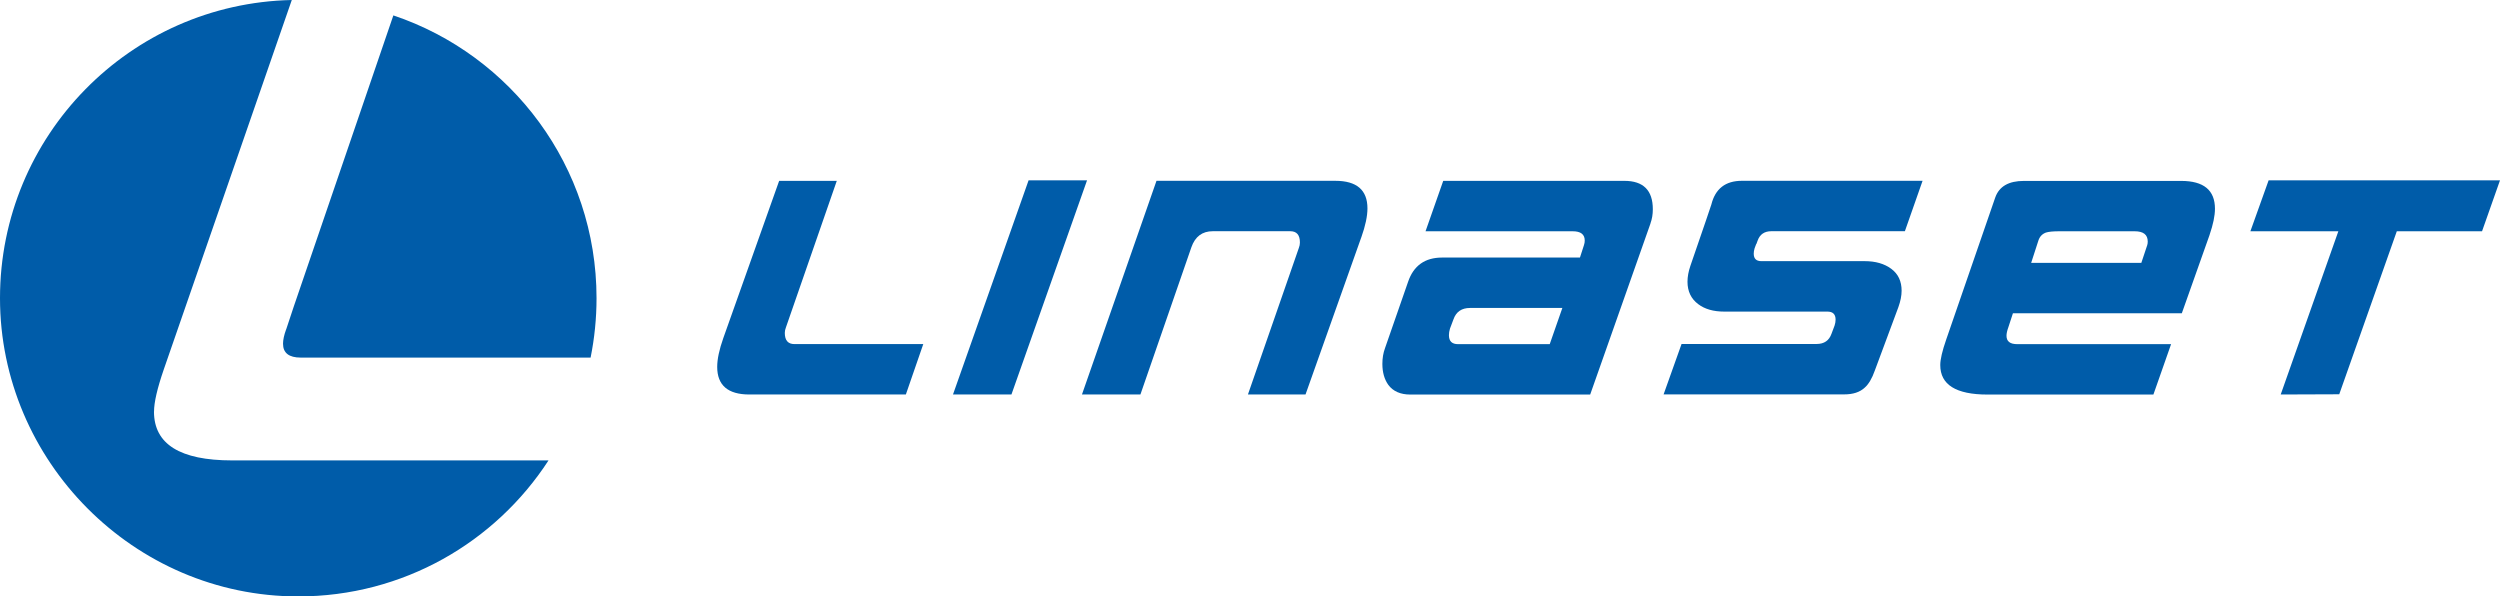 <?xml version="1.0" encoding="UTF-8"?><svg id="Vrstva_2" xmlns="http://www.w3.org/2000/svg" viewBox="0 0 459.32 109.58"><g id="Vrstva_1-2"><polygon points="199.72 33.13 185.83 72.48 175.09 72.48 188.98 33.13 199.72 33.13" fill="#005ca9" stroke-width="0"/><path d="M250.1,43.62l-10.24,28.86h-10.58l9.36-26.94c.13-.33.19-.66.19-.99,0-1.38-.59-2.07-1.77-2.07h-14.23c-1.94,0-3.25.98-3.94,2.95l-9.36,27.04h-10.74l13.69-39.25h32.85c3.94,0,5.91,1.69,5.91,5.07,0,1.41-.37,3.18-1.13,5.32" fill="#005ca9" stroke-width="0"/><path d="M166.42,72.48h-28.74c-3.94,0-5.91-1.69-5.91-5.07,0-1.41.37-3.18,1.13-5.32l10.25-28.86h10.59l-9.35,26.94c-.13.33-.2.66-.2.99,0,1.38.59,2.06,1.78,2.06h23.66l-3.2,9.26Z" fill="#005ca9" stroke-width="0"/><path d="M287.04,56.58h-16.95c-1.54,0-2.56.7-3.05,2.1l-.64,1.7c-.13.44-.19.84-.19,1.2,0,1.1.55,1.65,1.68,1.65h16.84l2.32-6.65ZM303.24,41.06l-11.08,31.43h-33.05c-1.8,0-3.16-.59-4.04-1.78-.72-1.01-1.09-2.3-1.09-3.85,0-1.05.16-2.02.49-2.91l4.24-12.19c1.01-2.96,3.1-4.44,6.25-4.44h25.32l.74-2.29c.1-.29.14-.57.14-.83,0-1.14-.73-1.71-2.22-1.71h-27.03l3.25-9.26h33.29c3.48,0,5.22,1.74,5.22,5.22,0,.92-.14,1.79-.44,2.61" fill="#005ca9" stroke-width="0"/><path d="M394.51,45.03c.06-.2.09-.4.09-.64,0-1.27-.79-1.9-2.41-1.9h-13.79c-1.18,0-2.02.08-2.51.24-.69.26-1.15.75-1.38,1.47l-1.33,4.1h20.24l1.09-3.27ZM405.98,43.11l-5.12,14.45h-31.03l-.83,2.54c-.23.63-.35,1.16-.35,1.59,0,1.03.65,1.54,1.97,1.54h28.27l-3.25,9.26h-30.49c-5.78,0-8.67-1.81-8.67-5.42,0-1.02.36-2.58,1.09-4.68l9.01-26.1c.72-2.04,2.47-3.05,5.26-3.05h28.91c4.13,0,6.2,1.7,6.2,5.11,0,1.28-.33,2.87-.98,4.77" fill="#005ca9" stroke-width="0"/><polygon points="429.77 72.44 419.03 72.48 429.62 42.49 413.46 42.49 416.81 33.13 459.32 33.13 456.02 42.49 440.36 42.49 429.77 72.48 429.77 72.44" fill="#005ca9" stroke-width="0"/><path d="M28.3,75.62c0-1.68.59-4.26,1.79-7.74L53.61,0C23.9.64,0,24.92,0,54.78s24.53,54.8,54.8,54.8c19.27,0,36.22-9.95,45.98-24.99h-58.14c-9.57,0-14.35-2.99-14.35-8.97" fill="#005ca9" stroke-width="0"/><path d="M52.57,60.52c-.38,1.04-.57,1.92-.57,2.63,0,1.7,1.09,2.55,3.26,2.55h53.25c.71-3.53,1.09-7.18,1.09-10.92,0-24.16-15.63-44.66-37.33-51.95l-18.3,53.5-1.39,4.19Z" fill="#005ca9" stroke-width="0"/><path d="M322.69,44.85c.02-.08.04-.13.06-.17,0,0,0-.01.01-.02l.16-.44c.41-1.16,1.25-1.74,2.53-1.74h24.53s3.25-9.26,3.25-9.26h-33.2c-3.02,0-4.89,1.46-5.61,4.37-.07.26-1.35,4.01-3.84,11.23-.36,1.05-.54,2.03-.54,2.94,0,1.77.66,3.14,1.97,4.12,1.21.92,2.81,1.37,4.78,1.37h18.96c1,0,1.5.49,1.5,1.48,0,.33-.06.69-.18,1.07l-.57,1.52c-.44,1.25-1.35,1.88-2.74,1.88h-24.81s-3.3,9.26-3.3,9.26h33.2c1.61,0,2.86-.41,3.74-1.23.72-.62,1.35-1.68,1.87-3.16,1.9-5.1,3.35-8.98,4.33-11.65.39-1.09.59-2.09.59-3.01,0-1.74-.63-3.08-1.9-4.02-1.26-.94-2.9-1.41-4.9-1.41h-18.98c-.93,0-1.39-.46-1.39-1.37,0-.3.05-.63.16-1l.3-.79Z" fill="#005ca9" stroke-width="0"/></g></svg>